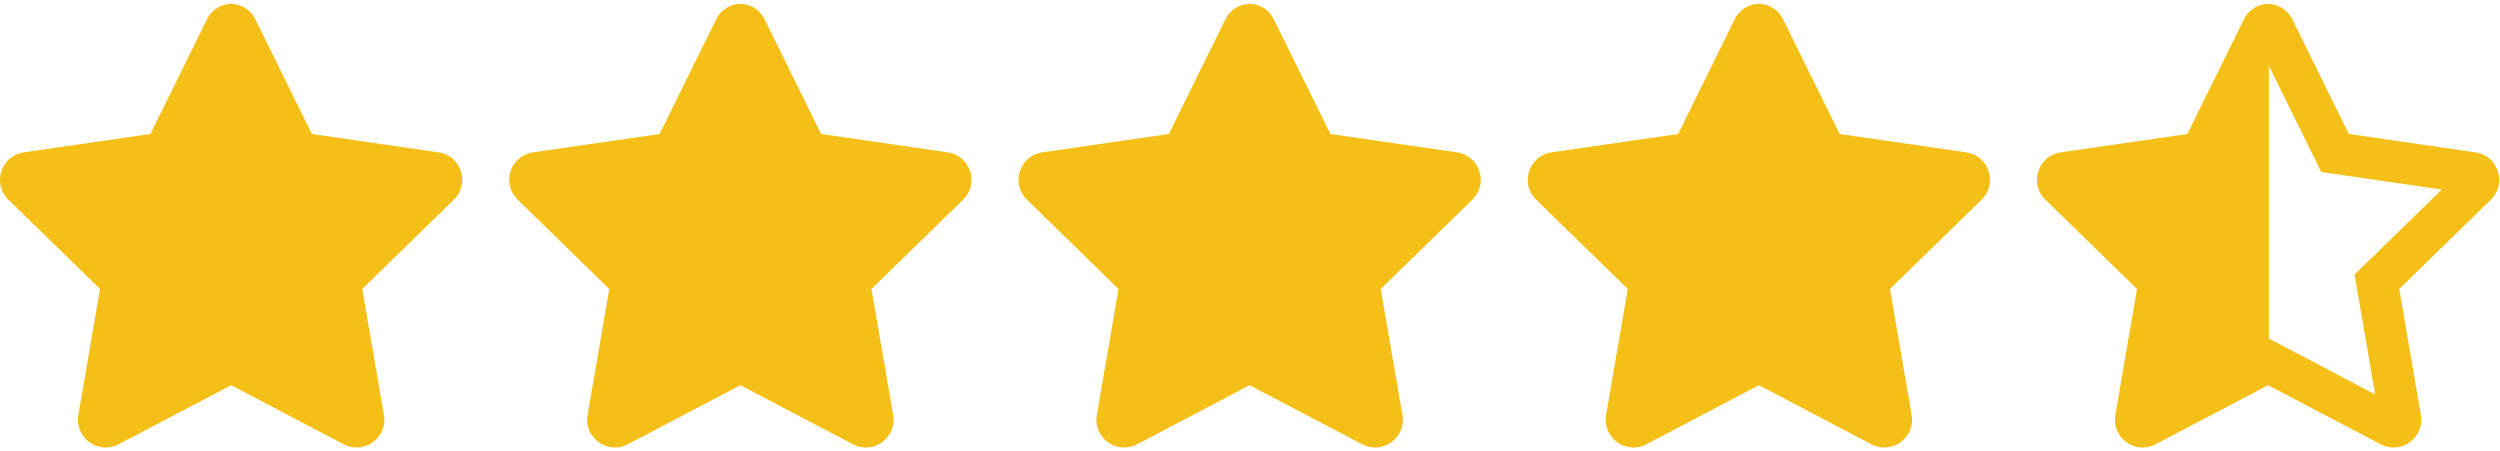 <svg width="144" height="26" viewBox="0 0 144 26" fill="none" xmlns="http://www.w3.org/2000/svg">
<path d="M13.355 0.219C12.786 0.219 12.217 0.513 11.922 1.107L8.662 7.718L1.368 8.776C0.06 8.966 -0.464 10.578 0.484 11.502L5.761 16.644L4.513 23.909C4.289 25.212 5.662 26.205 6.83 25.591L13.355 22.166V0.219Z" fill="#F4BF16"/>
<path d="M13.272 0.219C13.841 0.219 14.41 0.513 14.705 1.107L17.965 7.718L25.259 8.776C26.567 8.966 27.091 10.578 26.143 11.502L20.866 16.644L22.114 23.909C22.338 25.212 20.966 26.205 19.797 25.591L13.272 22.166V0.219Z" fill="#F4BF16"/>
<path d="M42.688 0.219C42.119 0.219 41.549 0.513 41.255 1.107L37.995 7.718L30.701 8.776C29.392 8.966 28.868 10.578 29.817 11.502L35.094 16.644L33.846 23.909C33.621 25.212 34.994 26.205 36.162 25.591L42.688 22.166V0.219Z" fill="#F4BF16"/>
<path d="M42.605 0.219C43.174 0.219 43.743 0.513 44.037 1.107L47.297 7.718L54.592 8.776C55.9 8.966 56.424 10.578 55.475 11.502L50.198 16.644L51.446 23.909C51.671 25.212 50.298 26.205 49.13 25.591L42.605 22.166V0.219Z" fill="#F4BF16"/>
<path d="M72.02 0.219C71.451 0.219 70.882 0.513 70.587 1.107L67.327 7.718L60.033 8.776C58.725 8.966 58.201 10.578 59.149 11.502L64.427 16.644L63.178 23.909C62.954 25.212 64.327 26.205 65.495 25.591L72.02 22.166V0.219Z" fill="#F4BF16"/>
<path d="M71.937 0.219C72.506 0.219 73.075 0.513 73.37 1.107L76.63 7.718L83.924 8.776C85.232 8.966 85.757 10.578 84.808 11.502L79.531 16.644L80.779 23.909C81.004 25.212 79.631 26.205 78.463 25.591L71.937 22.166V0.219Z" fill="#F4BF16"/>
<path d="M101.353 0.219C100.784 0.219 100.215 0.513 99.92 1.107L96.66 7.718L89.366 8.776C88.058 8.966 87.533 10.578 88.482 11.502L93.759 16.644L92.511 23.909C92.286 25.212 93.659 26.205 94.828 25.591L101.353 22.166V0.219Z" fill="#F4BF16"/>
<path d="M101.27 0.219C101.839 0.219 102.408 0.513 102.703 1.107L105.963 7.718L113.257 8.776C114.565 8.966 115.089 10.578 114.141 11.502L108.864 16.644L110.112 23.909C110.336 25.212 108.963 26.205 107.795 25.591L101.27 22.166V0.219Z" fill="#F4BF16"/>
<g clip-path="url(#clip0_2269_2717)">
<path d="M130.602 19.455L136.808 22.72L135.625 15.811L140.647 10.918L133.708 9.909L130.602 3.619V0.219C131.171 0.219 131.74 0.513 132.035 1.107L135.295 7.718L142.589 8.776C143.897 8.966 144.422 10.578 143.473 11.502L138.196 16.644L139.444 23.909C139.669 25.212 138.296 26.205 137.127 25.591L130.602 22.166V19.455Z" fill="#F4BF16"/>
</g>
<path d="M130.685 0.219C130.116 0.219 129.547 0.513 129.253 1.107L125.992 7.718L118.698 8.776C117.39 8.966 116.866 10.578 117.815 11.502L123.092 16.644L121.844 23.909C121.619 25.212 122.992 26.205 124.16 25.591L130.685 22.166V0.219Z" fill="#F4BF16"/>
<defs>
<clipPath id="clip0_2269_2717">
<rect width="13.356" height="25.562" fill="white" transform="translate(130.644 0.219)"/>
</clipPath>
</defs>
</svg>
